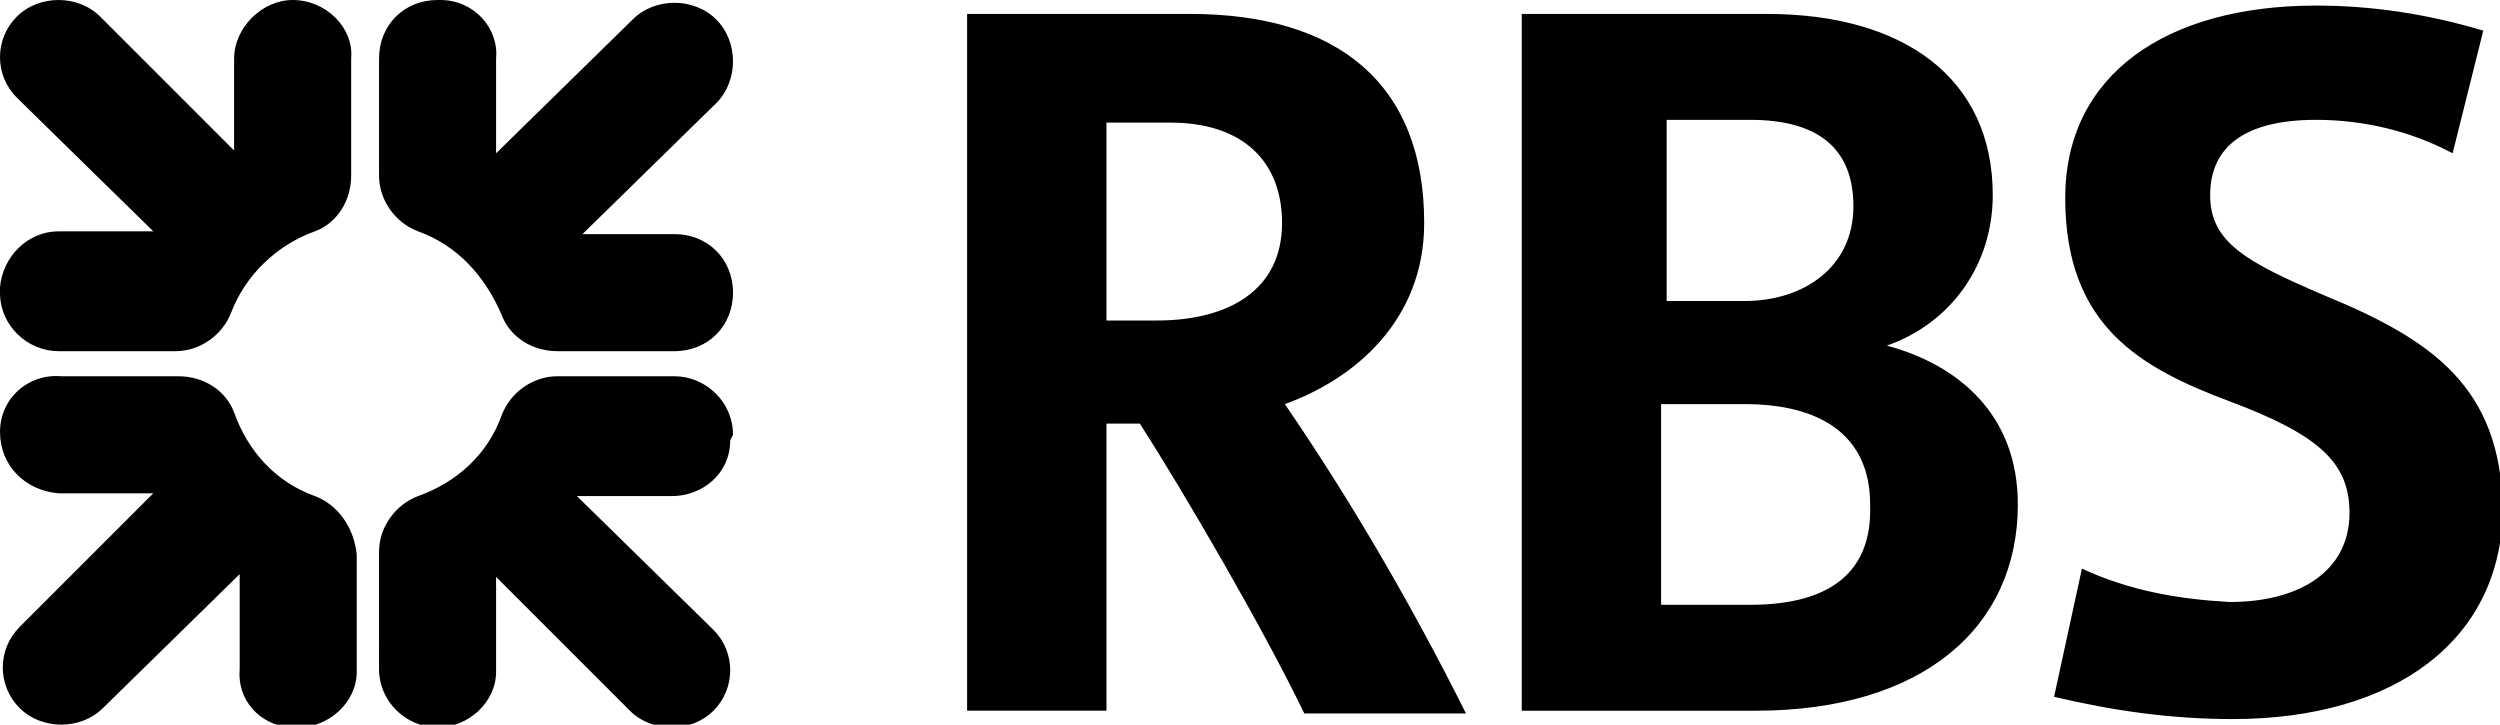 <svg xmlns="http://www.w3.org/2000/svg" width="89.7" height="26" viewBox="0 0 89.7 26"><path d="M24.2 8.4h-3.3l4.8-4.7c.8-.8.8-2.2 0-3-.8-.8-2.2-.8-3 0l-4.9 4.8V2.1C17.9 1 17 0 15.8 0h-.1c-1.2 0-2.1.9-2.1 2.1v4.2c0 .9.6 1.7 1.4 2 1.4.5 2.4 1.6 3 3 .3.8 1.1 1.3 2 1.3h4.2c1.2 0 2.1-.9 2.1-2.1 0-1.2-.9-2.1-2.1-2.1zM0 10.5c0 1.2 1 2.1 2.1 2.1h4.2c.9 0 1.7-.6 2-1.4.5-1.3 1.6-2.4 3-2.9.8-.3 1.3-1.1 1.3-2V2.1C12.7 1 11.7 0 10.5 0 9.4 0 8.4 1 8.4 2.1v3.3L3.6.6c-.8-.8-2.2-.8-3 0-.8.8-.8 2.1 0 2.9l4.9 4.8H2.1c-1.1 0-2 .9-2.1 2v.2zm26.3 5.1c0-1.2-1-2.1-2.1-2.1H20c-.9 0-1.7.6-2 1.4-.5 1.4-1.6 2.4-3 2.9-.8.3-1.4 1.1-1.4 2V24c0 1.2 1 2.1 2.1 2.1s2.1-.9 2.1-2v-3.4l4.8 4.8c.8.8 2.2.8 3 0 .8-.8.8-2.1 0-2.9l-4.9-4.8h3.4c1.1 0 2.1-.8 2.1-2l.1-.2zm-15 2.2c-1.4-.5-2.4-1.6-2.9-3-.3-.8-1.1-1.3-2-1.3H2.2c-1.2-.1-2.2.8-2.2 2s.9 2.1 2.1 2.2h3.4L.7 22.5c-.8.8-.8 2.1 0 2.9.8.8 2.2.8 3 0l4.9-4.8V24c-.1 1.1.7 2 1.8 2.1h.3c1.1 0 2.1-.9 2.1-2v-4.2c-.1-1-.7-1.8-1.5-2.1zm72.1-7.2c-2.8-1.2-4.1-1.9-4.1-3.6 0-1.7 1.2-2.7 3.8-2.7 1.7 0 3.4.4 4.9 1.2l1.1-4.4c-2-.6-4-.9-6-.9-5.4 0-9 2.5-9 6.9 0 4.6 2.7 6.1 5.9 7.3 3.2 1.2 4.3 2.2 4.3 4 0 2.1-1.8 3.2-4.3 3.2-1.8-.1-3.6-.4-5.3-1.2l-1 4.6c2.1.5 4.2.8 6.4.8 5.9 0 9.7-2.9 9.7-7.6-.1-4.3-2.5-6-6.4-7.6zm-15.7 1.8c2.3-.8 3.8-2.9 3.8-5.4 0-4.2-3.2-6.5-8.1-6.5h-8.8v25H63c6 0 9.4-3 9.4-7.4 0-3.2-2.1-5-4.7-5.7zm-8-8.1h3.1c2.4 0 3.7 1 3.7 3.1 0 2.2-1.8 3.4-3.9 3.4h-2.8V4.3h-.1zm3.1 17.4h-3.2v-7.2h3c2.7 0 4.5 1.1 4.5 3.6.1 2.7-1.8 3.6-4.3 3.6zM51.1 8c0-5-3.1-7.5-8.4-7.5h-8v25h5V15.2h1.2c1.6 2.5 4.4 7.3 5.9 10.4h5.8c-1.9-3.8-4.1-7.6-6.5-11.1 2.5-.9 5-3 5-6.5zm-9.6 3.5h-1.8V4.4H42c2.6 0 4 1.4 4 3.6 0 2.4-1.9 3.5-4.5 3.5z"/></svg>